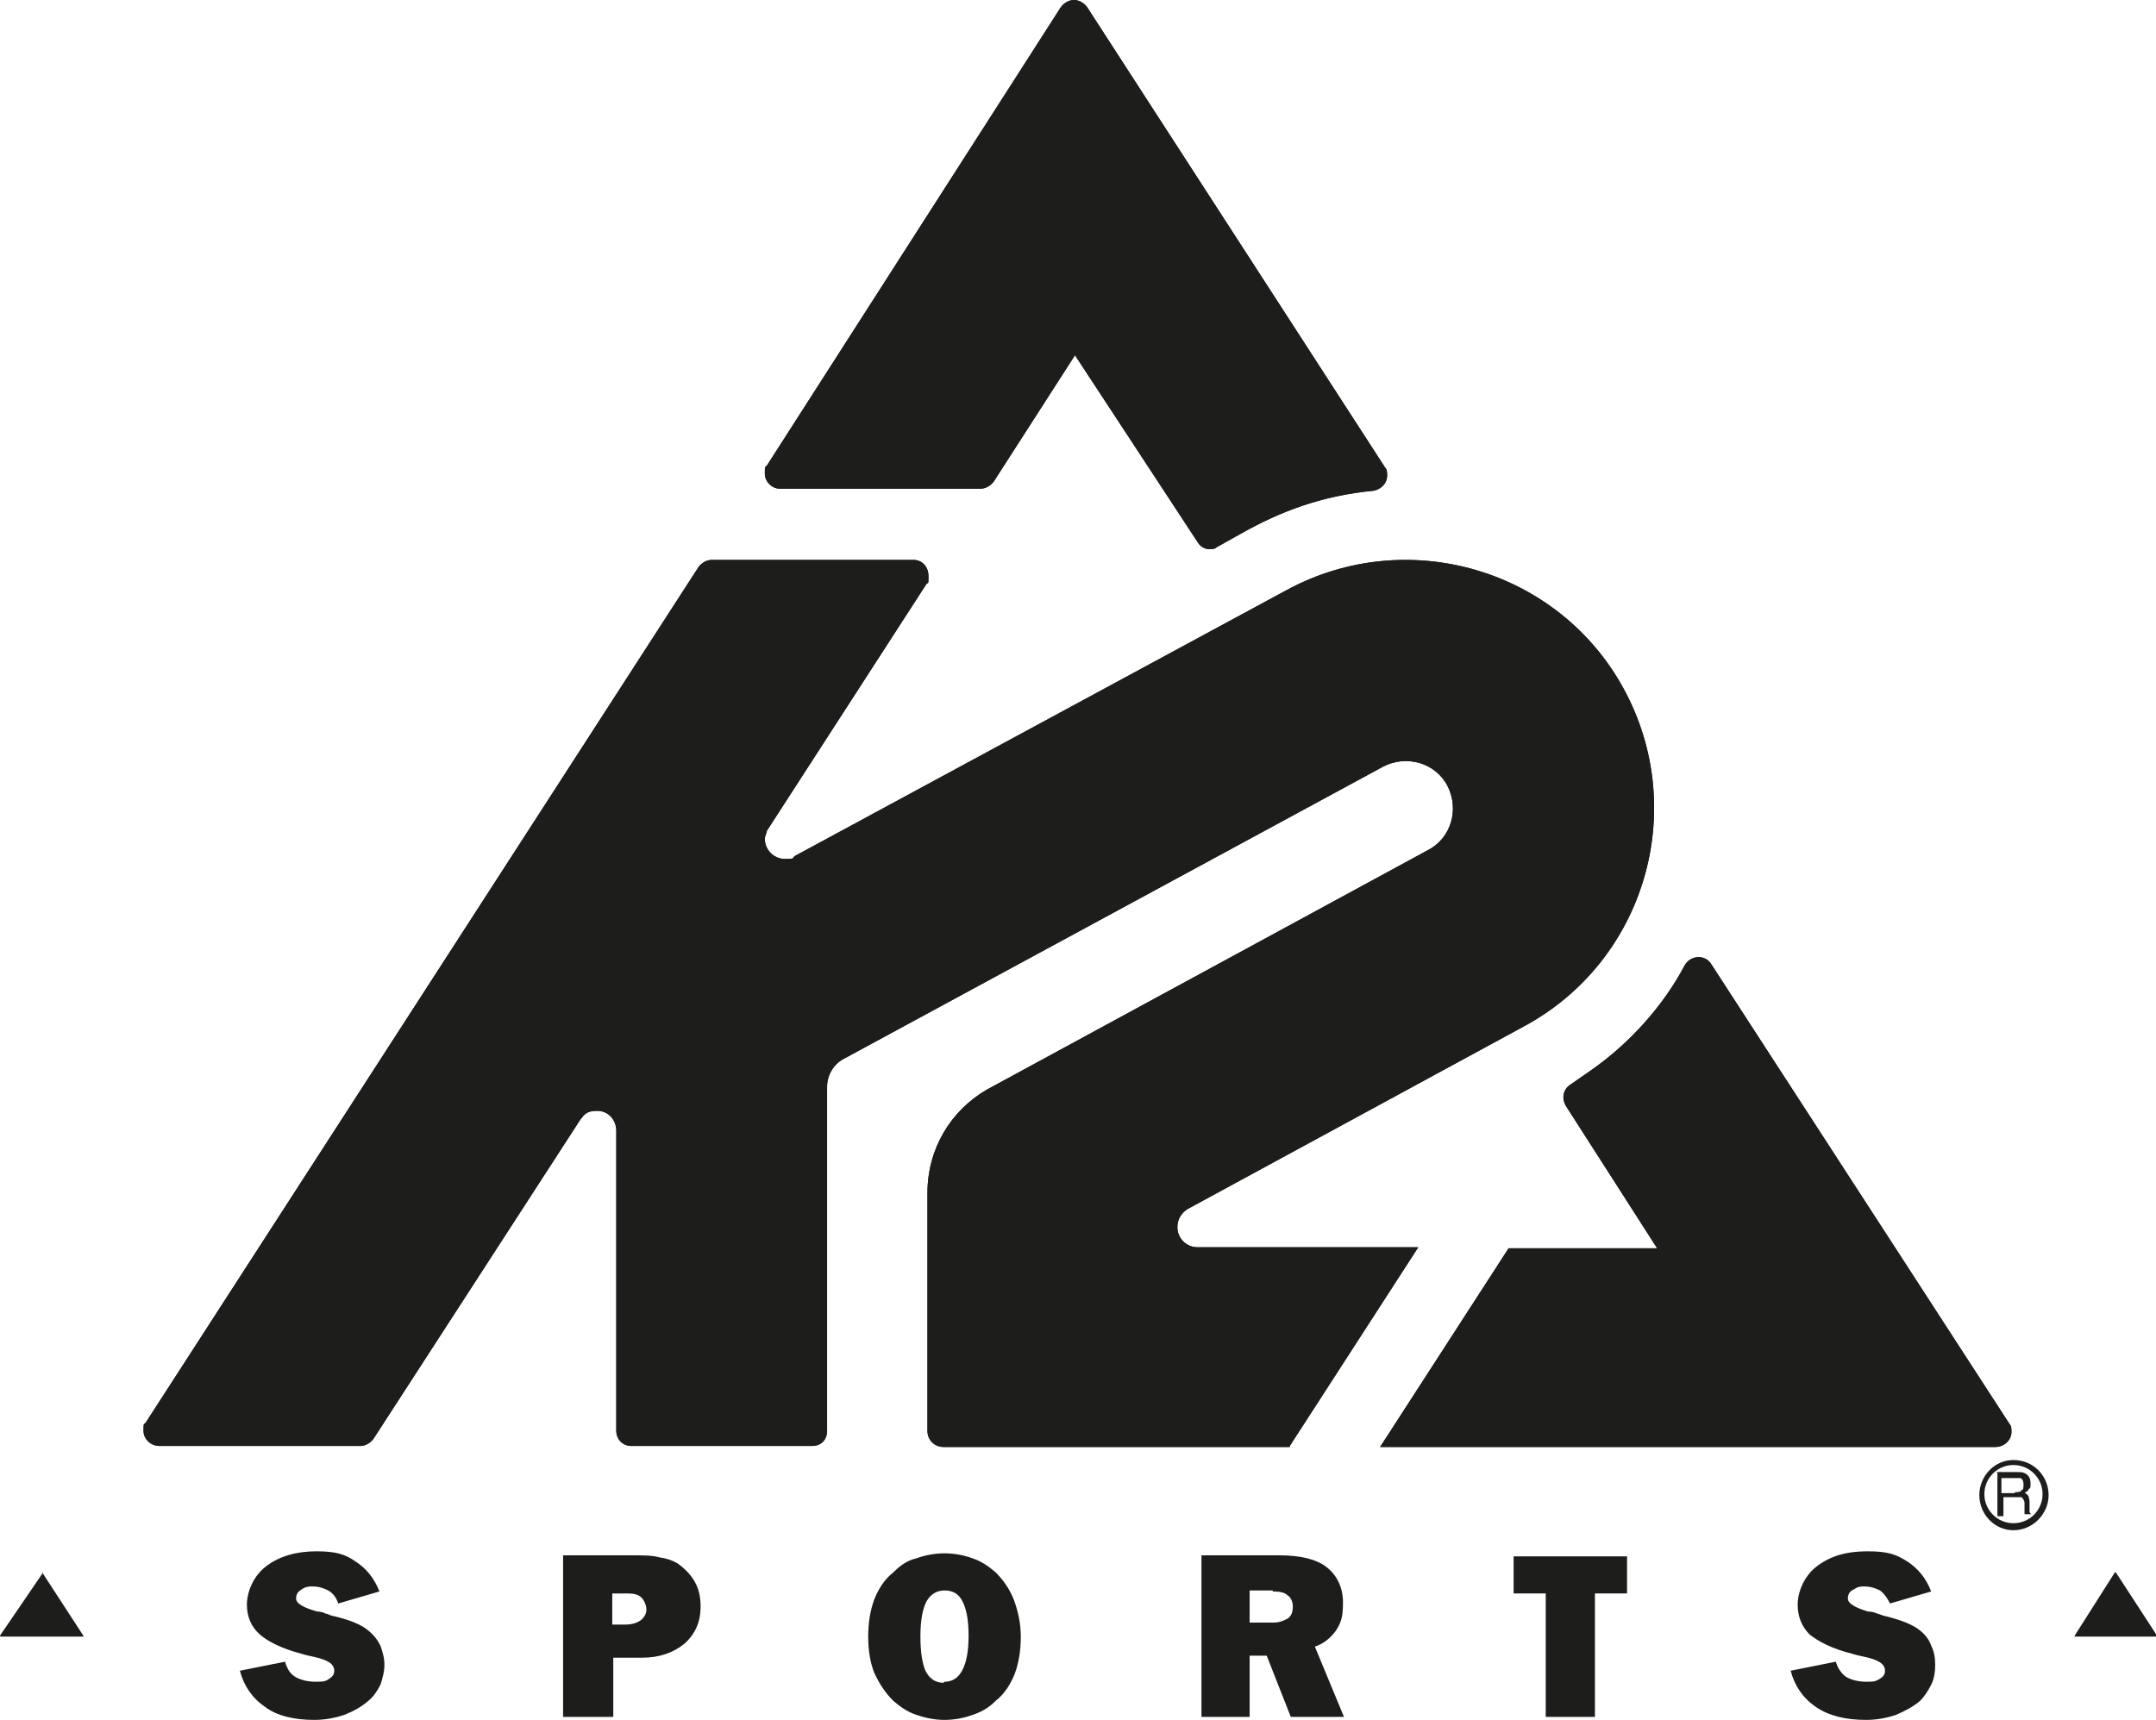 <?xml version="1.0" encoding="UTF-8"?>
<svg id="Ebene_1" data-name="Ebene 1" xmlns="http://www.w3.org/2000/svg" version="1.1" viewBox="0 0 214.8 171.4">
  <defs>
    <style>
      .cls-1, .cls-2 {
        fill: #1d1d1b;
        stroke-width: 0px;
      }

      .cls-2 {
        fill-rule: evenodd;
      }
    </style>
  </defs>
  <path class="cls-2" d="M23.9,166.5l4.5-.9c.2.7.5,1.2,1,1.5.5.3,1.2.5,2.1.5s1-.1,1.3-.3c.3-.2.5-.4.5-.8,0-.7-.7-1.1-2.1-1.4-.5-.1-.9-.2-1.2-.3-1.9-.5-3.3-1.2-4.1-1.9-.9-.8-1.3-1.8-1.3-3s.6-2.8,1.9-3.8c1.3-1,3-1.5,5-1.5s2.9.3,3.9,1c1.1.7,1.9,1.7,2.4,3l-4.1,1.2c-.2-.6-.5-1-1-1.3-.4-.2-.9-.4-1.6-.4s-.9.2-1.2.4c-.3.2-.4.5-.4.8,0,.5.7.9,2.1,1.3.3,0,.7.1.8.2.2,0,.3.1.6.2,1.8.4,3,.9,3.7,1.5.5.4.9.9,1.2,1.5.2.6.4,1.2.4,1.9s-.2,1.4-.4,2c-.3.6-.7,1.2-1.2,1.6-.7.6-1.4,1-2.4,1.4-.9.3-1.9.5-3,.5-2,0-3.7-.4-4.9-1.3-1.3-.9-2.1-2.1-2.5-3.6h0ZM61,161.9h1.3c.7,0,1.2-.2,1.5-.4.4-.3.6-.7.6-1.1s-.2-.9-.5-1.2c-.3-.3-.8-.4-1.3-.4h-1.6v3.2h0ZM56.1,171.1v-16.1h6.9c1.1,0,2,0,2.7.2.7.1,1.3.3,1.8.6.7.5,1.3,1.1,1.7,1.8.4.7.6,1.5.6,2.5,0,1.5-.5,2.7-1.6,3.7-1.1.9-2.5,1.4-4.2,1.4h-2.9v5.9h-4.9ZM94.1,167.6c.8,0,1.4-.4,1.8-1.2.4-.8.6-1.9.6-3.4s-.2-2.6-.6-3.4c-.4-.8-1-1.1-1.8-1.1s-1.4.4-1.8,1.1c-.4.8-.6,1.9-.6,3.5s.2,2.7.5,3.4c.4.8,1,1.2,1.8,1.2h0ZM94.1,171.4c-1,0-1.9-.2-2.8-.5-.9-.3-1.6-.8-2.3-1.4-.8-.8-1.4-1.7-1.9-2.8-.4-1-.6-2.2-.6-3.6s.2-2.6.6-3.7c.4-1,1-2,1.9-2.7.7-.7,1.4-1.2,2.3-1.4.8-.3,1.8-.5,2.8-.5s2,.2,2.8.5c.9.3,1.6.8,2.3,1.4.8.8,1.4,1.7,1.8,2.7.4,1.1.7,2.3.7,3.7s-.2,2.6-.6,3.7c-.4,1-1,2-1.9,2.7-.7.7-1.4,1.1-2.3,1.4-.8.3-1.8.5-2.8.5h0ZM119.7,171.1v-16.1h7.8c2.1,0,3.7.4,4.7,1.2,1,.8,1.6,2,1.6,3.5s-.2,2-.7,2.8c-.5.7-1.2,1.3-2.1,1.6l2.9,7h-5.3l-2.4-6.1h-1.7v6.1h-4.9ZM126.8,158.5h-2.3v3.2h2.4c.6,0,1-.2,1.4-.4.4-.3.5-.7.5-1.2s-.2-.9-.5-1.1c-.3-.3-.8-.4-1.5-.4h0ZM158.9,158.8v12.3h-4.9v-12.3h-3.2v-3.7h11.3v3.7h-3.2ZM178.4,166.5l4.5-.9c.2.7.6,1.2,1,1.5.5.3,1.2.5,2.1.5s.9-.1,1.3-.3c.3-.2.5-.4.5-.8,0-.7-.7-1.1-2.1-1.4-.5-.1-.9-.2-1.2-.3-2-.5-3.3-1.2-4.2-1.9-.8-.8-1.2-1.8-1.2-3s.6-2.8,1.9-3.8c1.3-1,2.9-1.5,5-1.5s2.9.3,4,1c1.1.7,1.9,1.7,2.4,3l-4.1,1.2c-.3-.6-.6-1-1-1.3-.4-.2-.9-.4-1.6-.4s-.8.2-1.2.4c-.3.2-.4.5-.4.8,0,.5.7.9,2,1.3.4,0,.7.1.9.2.1,0,.3.1.6.2,1.7.4,3,.9,3.7,1.5.5.4.9.9,1.1,1.5.3.6.4,1.2.4,1.9s-.1,1.4-.4,2c-.3.6-.7,1.2-1.1,1.6-.7.6-1.5,1-2.4,1.4-.9.3-1.9.5-3,.5-2,0-3.7-.4-5-1.3-1.3-.9-2.1-2.1-2.5-3.6h0Z"/>
  <path class="cls-1" d="M4.3,156.7s0,0,0,0,0,0,0,0L0,163s0,0,0,0c0,0,0,.1.1.1h8.2c0,0,0,0,0-.1s0,0,0,0l-4.1-6.3Z"/>
  <path class="cls-1" d="M210.7,156.7s0,0,0,0,0,0,0,0l-4,6.3s0,0,0,0c0,0,0,.1,0,.1h8.2c0,0,0,0,0-.1s0,0,0,0l-4.1-6.3Z"/>
  <path class="cls-1" d="M121.2,54.6c-.7.3-1.5.1-1.9-.6l-12.2-18.6-8.1,12.6c-.3.4-.8.7-1.3.7h-20c-.8,0-1.5-.7-1.5-1.5s0-.6.2-.8L105.7.7c.3-.4.8-.7,1.3-.7s1,.3,1.3.7l29.7,45.9c.2.2.2.5.2.8,0,.7-.5,1.3-1.3,1.5-5.3.5-9.4,2.1-13.3,4.3l-2.5,1.4Z"/>
  <path class="cls-1" d="M121.2,54.6c-.7.3-1.5.1-1.9-.6l-12.2-18.6-8.1,12.6c-.3.4-.8.7-1.3.7h-20c-.8,0-1.5-.7-1.5-1.5s0-.6.2-.8L105.7.7c.3-.4.8-.7,1.3-.7s1,.3,1.3.7l29.7,45.9c.2.2.2.5.2.8,0,.7-.5,1.3-1.3,1.5-5.3.5-9.4,2.1-13.3,4.3l-2.5,1.4Z"/>
  <path class="cls-1" d="M150.5,124.4h14.6l-9.1-14.2c-.4-.7-.3-1.5.3-2l2.3-1.6c3.7-2.6,7.1-6.3,9.3-10.5.4-.6,1.2-.9,1.9-.6.3.1.5.3.7.6l29.7,45.8c.2.2.2.5.2.8,0,.8-.7,1.5-1.6,1.5h-61.3s12.8-19.8,12.8-19.8Z"/>
  <path class="cls-1" d="M150.5,124.4h14.6l-9.1-14.2c-.4-.7-.3-1.5.3-2l2.3-1.6c3.7-2.6,7.1-6.3,9.3-10.5.4-.6,1.2-.9,1.9-.6.3.1.5.3.7.6l29.7,45.8c.2.2.2.5.2.8,0,.8-.7,1.5-1.6,1.5h-61.3s12.8-19.8,12.8-19.8Z"/>
  <path class="cls-1" d="M128.5,144.2h-34.5c-.9,0-1.6-.7-1.6-1.6v-23.7c0-4.4,2.3-8.2,5.9-10.3l44-23.9c2.3-1.2,3.1-4.1,1.9-6.4-1.2-2.3-4.1-3.1-6.4-1.9l-53.7,29.1c-1,.5-1.7,1.6-1.7,2.8v34.3c0,.9-.6,1.5-1.5,1.5h-18c-.9,0-1.5-.7-1.5-1.5v-29.9c0-1.1-.8-2-1.9-2s-1.3.4-1.7.9l-20.6,31.8c-.3.4-.8.7-1.3.7H15.9c-.9,0-1.6-.7-1.6-1.5s0-.6.2-.8l55.1-85.3c.3-.4.8-.7,1.3-.7h20.1c.9,0,1.5.7,1.5,1.6s0,.6-.2.8l-15.9,24.6c0,.2-.2.5-.2.8,0,1.1.9,2,2,2s.7-.1,1-.3l49-26.5c12-6.5,27.1-2.1,33.6,9.9,6.5,12,2.1,27.1-10,33.6l-33.5,18.2c-.6.4-1,1-1,1.8,0,1.1.9,2,2,2h22l-12.8,19.8Z"/>
  <path class="cls-1" d="M128.5,144.2h-34.5c-.9,0-1.6-.7-1.6-1.6v-23.7c0-4.4,2.3-8.2,5.9-10.3l44-23.9c2.3-1.2,3.1-4.1,1.9-6.4-1.2-2.3-4.1-3.1-6.4-1.9l-53.7,29.1c-1,.5-1.7,1.6-1.7,2.8v34.3c0,.9-.6,1.5-1.5,1.5h-18c-.9,0-1.5-.7-1.5-1.5v-29.9c0-1.1-.8-2-1.9-2s-1.3.4-1.7.9l-20.6,31.8c-.3.4-.8.7-1.3.7H15.9c-.9,0-1.6-.7-1.6-1.5s0-.6.2-.8l55.1-85.3c.3-.4.8-.7,1.3-.7h20.1c.9,0,1.5.7,1.5,1.6s0,.6-.2.8l-15.9,24.6c0,.2-.2.5-.2.8,0,1.1.9,2,2,2s.7-.1,1-.3l49-26.5c12-6.5,27.1-2.1,33.6,9.9,6.5,12,2.1,27.1-10,33.6l-33.5,18.2c-.6.4-1,1-1,1.8,0,1.1.9,2,2,2h22l-12.8,19.8Z"/>
  <path class="cls-1" d="M200.8,148.7c.3,0,.5,0,.6-.2.2,0,.2-.3.2-.6s-.1-.5-.3-.6c-.1,0-.3,0-.5,0h-1.4v1.5h1.3ZM198.9,146.7h2c.3,0,.6,0,.8.1.4.2.6.5.6,1s0,.5-.2.6c0,.2-.3.3-.4.4.2,0,.3.2.4.3,0,.1.1.3.1.5v.6c0,.2,0,.3,0,.4,0,.1,0,.2.2.3h0c0,0-.7,0-.7,0,0,0,0,0,0-.1,0,0,0-.2,0-.3v-.7c0-.3-.2-.5-.3-.6-.1,0-.3,0-.5,0h-1.3v1.9h-.6v-4.3Z"/>
  <path class="cls-1" d="M200.6,145.5c-1.9,0-3.4,1.6-3.4,3.5s1.5,3.5,3.4,3.5,3.5-1.6,3.5-3.5-1.5-3.5-3.5-3.5M203.5,148.9c0,1.6-1.3,2.9-2.9,2.9s-2.9-1.3-2.9-2.9,1.3-2.9,2.9-2.9,2.9,1.3,2.9,2.9"/>
</svg>